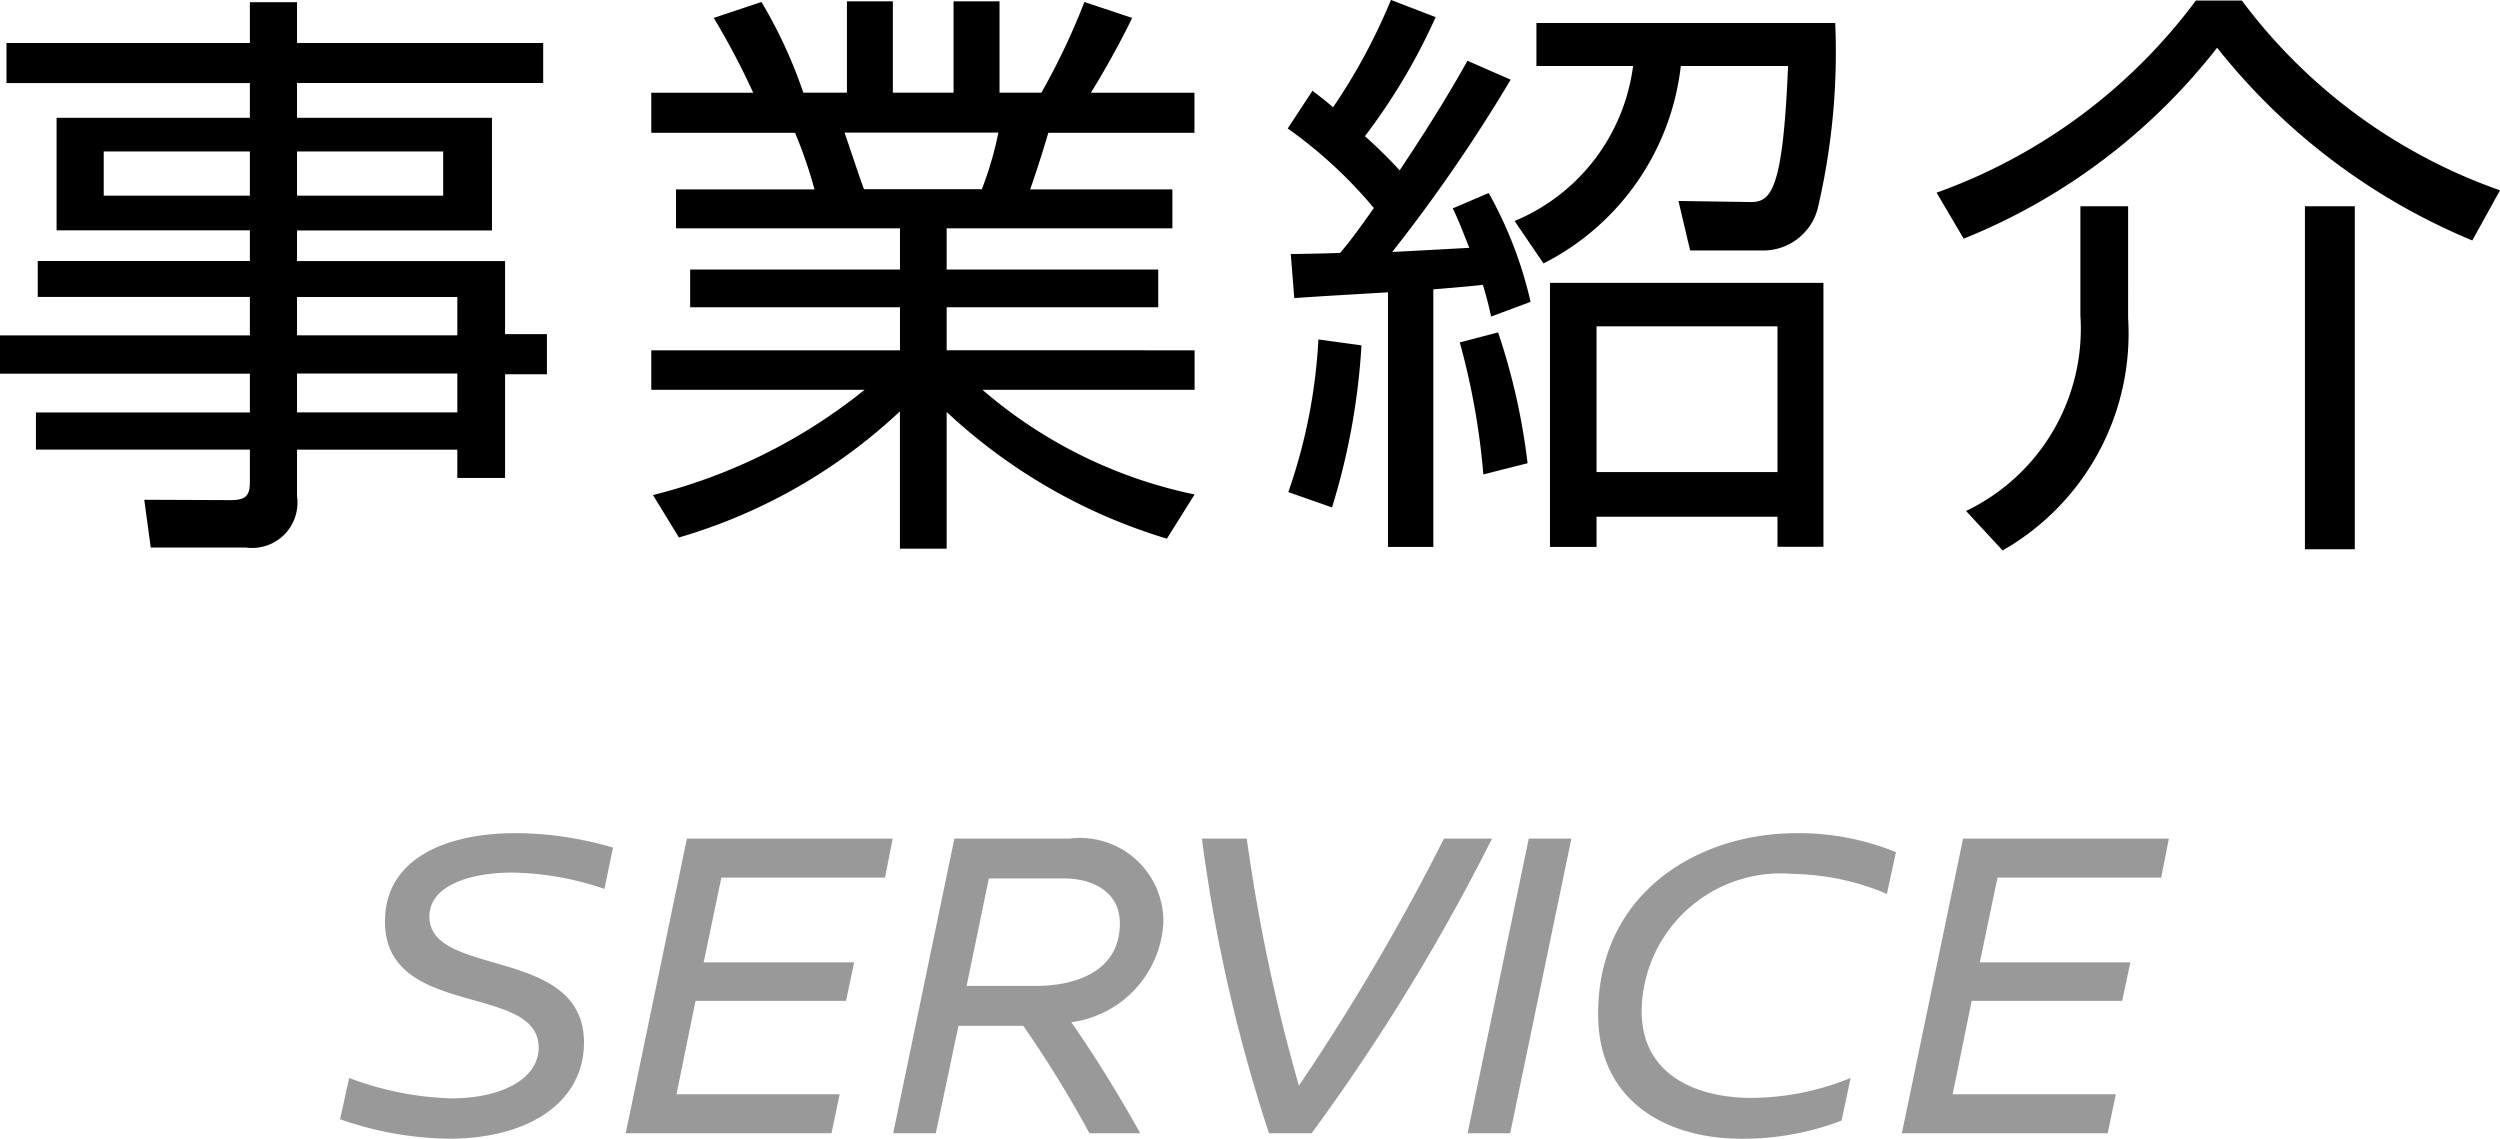 <svg xmlns="http://www.w3.org/2000/svg" width="55.146" height="25.118" viewBox="0 0 55.146 25.118">
  <g id="グループ_555" data-name="グループ 555" transform="translate(-1017.518 -18.002)">
    <path id="パス_6177" data-name="パス 6177" d="M-15.5-10.049H-20.93v-.9h-1.04v.9h-5.369v.884h5.369V-8.4h-4.264v2.483h4.264v.676h-4.68v.793h4.68V-3.6h-5.512v.845h5.512V-1.9h-4.719v.819h4.719v.715c0,.312-.1.4-.429.4L-24.3.026l.143,1.053h2.093A1,1,0,0,0-20.93-.052V-1.079h3.536v.624h1.053V-2.743h.923v-.884h-.923V-5.239H-20.93v-.676h4.3V-8.4h-4.3v-.767H-15.5ZM-21.97-6.682h-3.224v-.975h3.224Zm4.264,0H-20.93v-.975h3.224Zm.312,3.081H-20.93v-.845h3.536Zm0,1.7H-20.93v-.858h3.536ZM-1.131-.091A10.382,10.382,0,0,1-5.811-2.4h4.68v-.871H-6.6v-.949h4.667v-.832H-6.6v-.91h4.979v-.858H-4.758c.143-.416.234-.689.4-1.248h3.224v-.884H-3.419c.325-.52.728-1.261.91-1.651l-1.053-.351a15,15,0,0,1-.949,2h-.923v-2.015H-6.448v2.015H-7.787v-2.015H-8.8v2.015h-.962a10.483,10.483,0,0,0-.923-2l-1.053.351a16.644,16.644,0,0,1,.871,1.651h-2.249v.884h3.172a10.084,10.084,0,0,1,.429,1.248h-3.055v.858h4.94v.91h-4.628v.832h4.628v.949h-5.486V-2.4h4.706A12.109,12.109,0,0,1-13.078-.078l.572.936A12.046,12.046,0,0,0-7.631-1.924V1.105H-6.6V-1.911A12.27,12.27,0,0,0-1.742.884ZM-8.424-6.825c-.078-.2-.364-1.066-.429-1.248H-5.46a7.477,7.477,0,0,1-.364,1.248ZM12.74-4.758H6.708V1.066H7.735V.4h3.991v.663H12.74Zm-7.852-4.9c-.6,1.079-1.274,2.08-1.495,2.418a10.743,10.743,0,0,0-.767-.754,13.332,13.332,0,0,0,1.56-2.626L3.2-11A12.965,12.965,0,0,1,1.924-8.632c-.26-.221-.273-.221-.455-.364l-.546.832a9.978,9.978,0,0,1,1.9,1.755c-.429.611-.611.832-.741.988-.169.013-.975.026-1.092.026l.078.975c.039-.013,1.872-.117,2.067-.13V1.066h1V-4.615c.624-.052.91-.078,1.092-.1a7.138,7.138,0,0,1,.182.7l.871-.325a8.99,8.99,0,0,0-.923-2.4l-.793.338c.117.247.143.312.364.871-.234.013-1.43.078-1.7.091a35.378,35.378,0,0,0,2.613-3.8ZM11.726-.585H7.735V-3.8h3.991ZM1.9.195a15.051,15.051,0,0,0,.65-3.575L1.6-3.51A12.114,12.114,0,0,1,.936-.143ZM6.214-.78a14.336,14.336,0,0,0-.65-2.886l-.845.221a16.024,16.024,0,0,1,.52,2.912Zm5.161-4.693a1.243,1.243,0,0,0,1.235-.91A15.067,15.067,0,0,0,13-10.491H6.409v.949H8.541A4.3,4.3,0,0,1,5.928-6.123l.637.936A5.592,5.592,0,0,0,9.594-9.542H11.96c-.117,2.834-.39,3.016-.871,3L9.542-6.565,9.8-5.473Zm4.459-.26a13.463,13.463,0,0,0,5.59-4.212,14.034,14.034,0,0,0,5.629,4.251L27.664-6.8a12.1,12.1,0,0,1-5.694-4.186H20.956a12.3,12.3,0,0,1-5.72,4.238Zm3.627-.715H18.408v2.405A4.458,4.458,0,0,1,15.886.273l.806.871a5.505,5.505,0,0,0,2.769-5.122Zm5,0h-1.1V1.118h1.1Z" transform="translate(1045 29)"/>
    <path id="パス_6178" data-name="パス 6178" d="M-16.1-6.62c-1.53,0-2.89.55-2.89,1.95,0,2.15,3.39,1.35,3.39,2.78,0,.69-.82,1.12-1.92,1.12a6.873,6.873,0,0,1-2.26-.45l-.2.91a7.48,7.48,0,0,0,2.4.43C-15.77.12-14.6-.72-14.6-2c0-2.14-3.41-1.42-3.41-2.78,0-.72.98-.97,1.81-.97a6.524,6.524,0,0,1,2.05.36l.19-.91A7.612,7.612,0,0,0-16.1-6.62Zm4.53.98h3.61l.17-.86h-4.54L-13.68,0h4.54l.18-.86h-3.6l.42-2.06h3.32l.18-.85h-3.32ZM-2.33,0c-.48-.86-.98-1.67-1.52-2.45A2.344,2.344,0,0,0-1.82-4.64,1.84,1.84,0,0,0-3.89-6.5H-6.43L-7.78,0h.94l.5-2.37h1.43A25.292,25.292,0,0,1-3.45,0ZM-6.16-3.25l.49-2.37H-4c.6,0,1.22.28,1.22.99,0,1.14-1.12,1.38-1.84,1.38ZM4.37-6.5a49.564,49.564,0,0,1-3.2,5.45A39.193,39.193,0,0,1,.02-6.5H-.97A35.406,35.406,0,0,0,.51,0h.94A45.3,45.3,0,0,0,5.43-6.5ZM4.89,0h.94L7.18-6.5H6.24Zm7.26-6.62c-2.16,0-4.38,1.3-4.38,3.99,0,2,1.61,2.75,3.14,2.75a6.046,6.046,0,0,0,2.23-.4l.2-.94a5.851,5.851,0,0,1-2.18.44c-1.19,0-2.43-.48-2.43-1.92a3.07,3.07,0,0,1,3.34-3.02,5.5,5.5,0,0,1,2.07.44l.2-.92A5.679,5.679,0,0,0,12.15-6.62Zm4.43.98h3.61l.17-.86H15.82L14.47,0h4.54l.18-.86h-3.6l.42-2.06h3.32l.18-.85H16.19Z" transform="translate(1045 43)" fill="#999"/>
  </g>
</svg>
